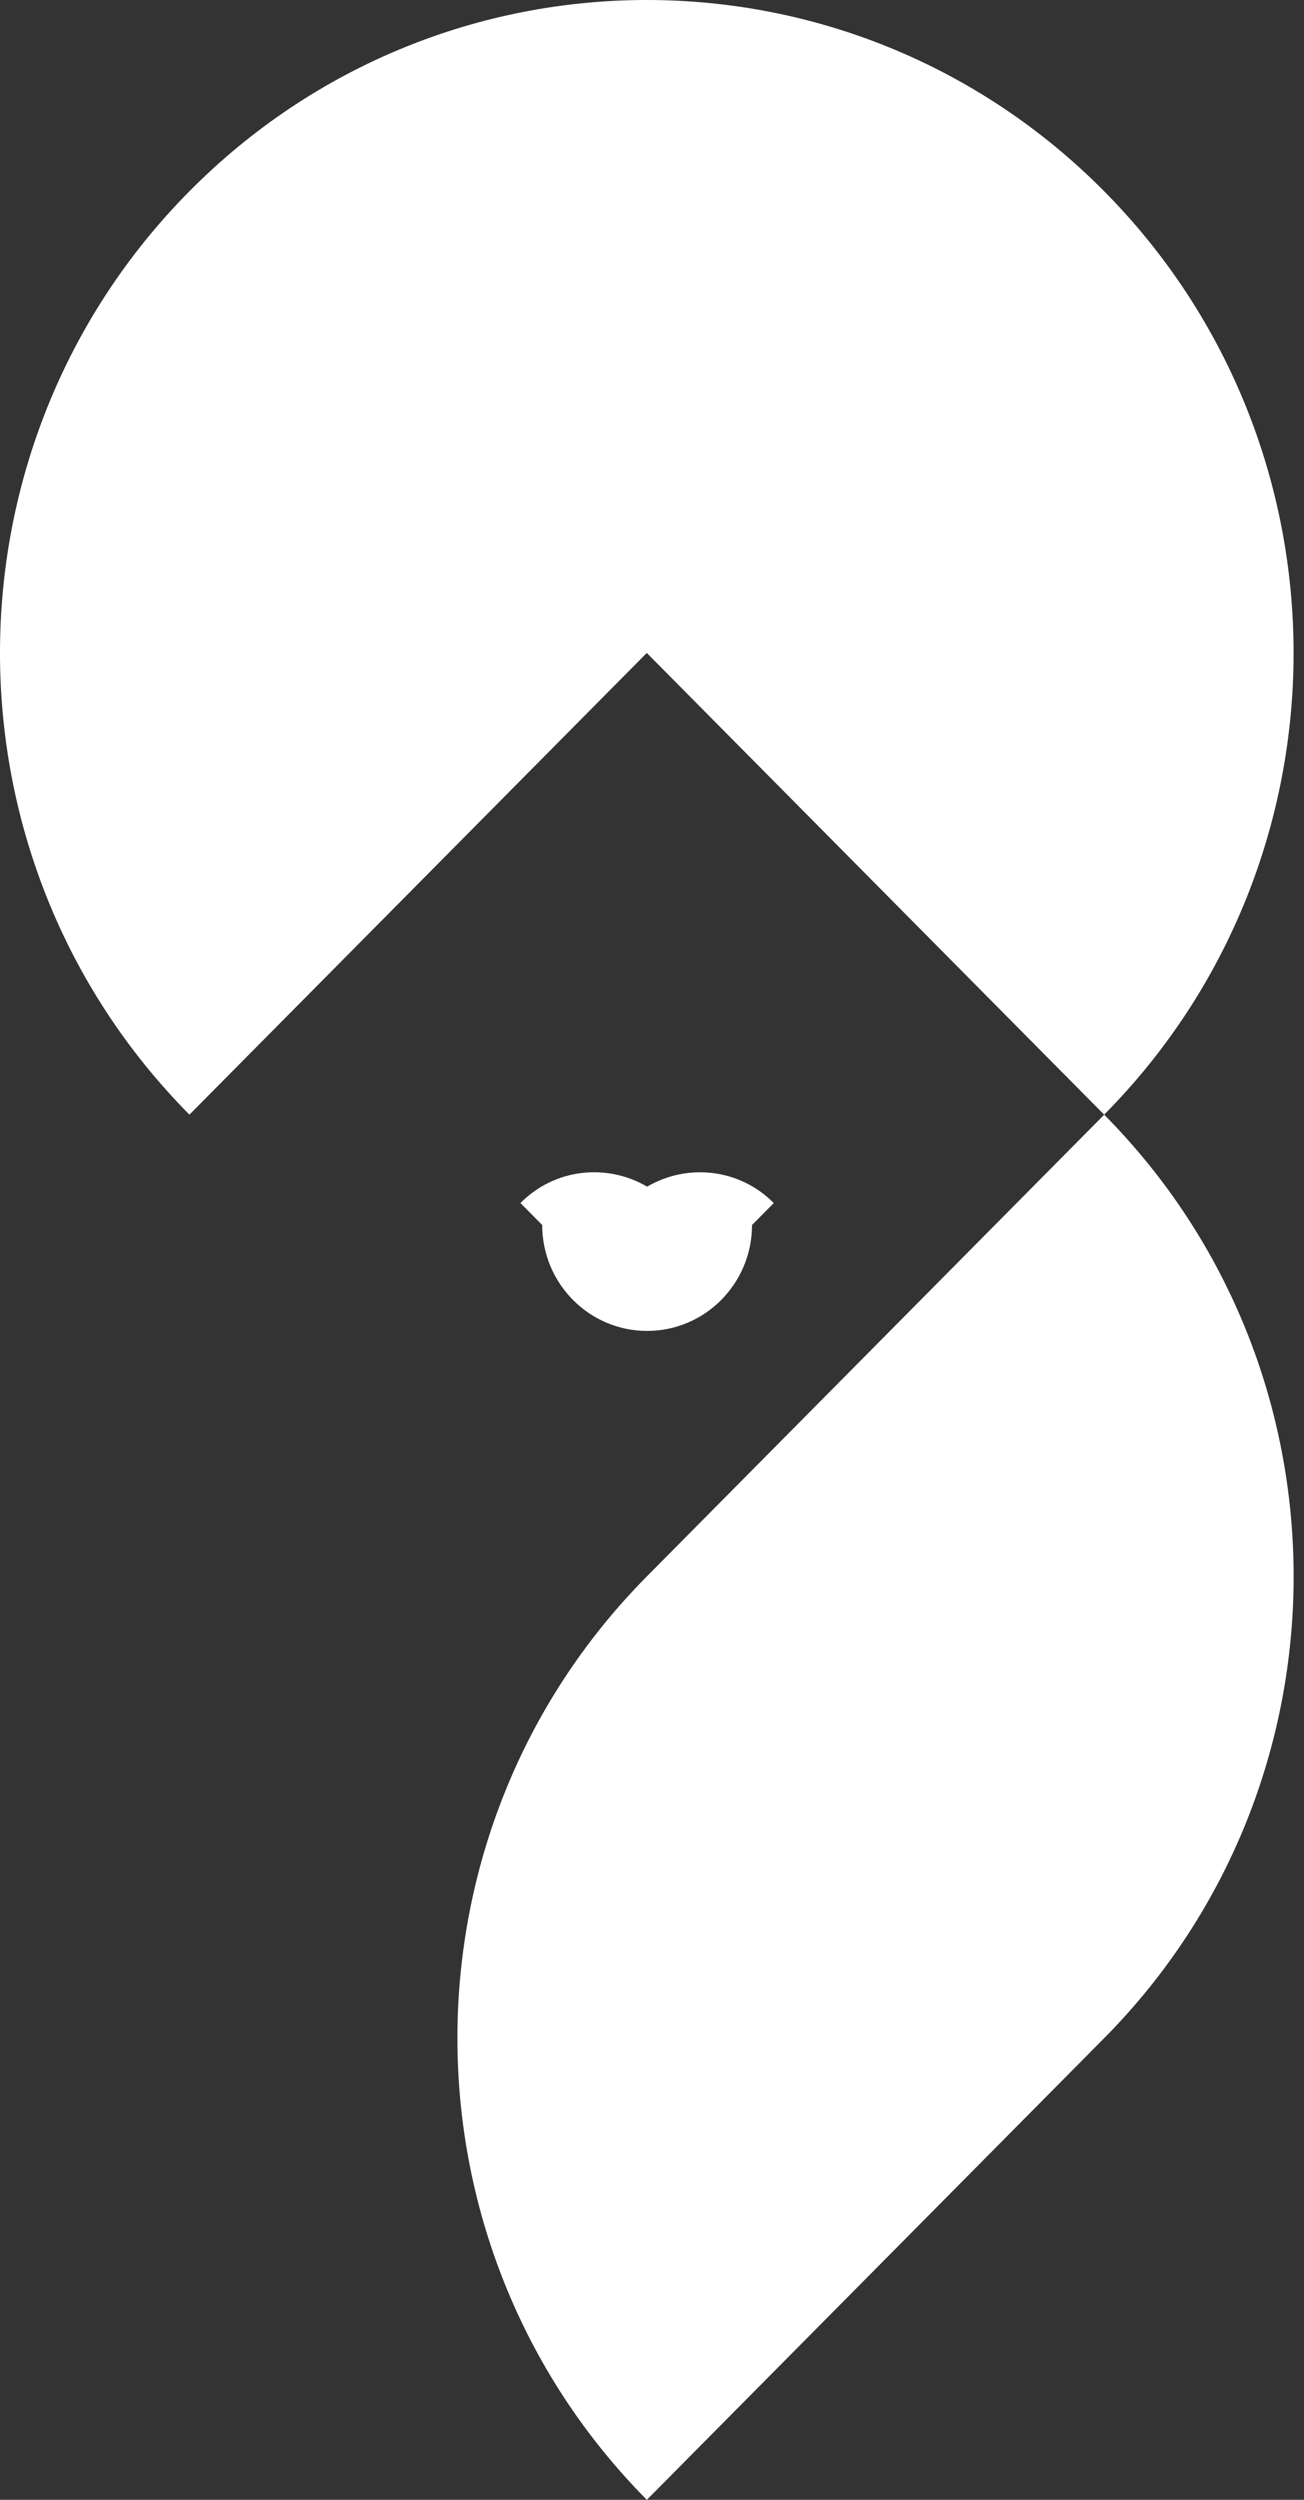 <svg width="96" height="184" viewBox="0 0 96 184" fill="none" xmlns="http://www.w3.org/2000/svg">
<rect x="0" y="0" width="96" height="184" fill="#333333" stroke="none"/>
<path d="M47.616 48.06L81.287 82.044C99.882 63.276 99.882 32.844 81.287 14.076C62.692 -4.692 32.541 -4.692 13.946 14.076C-4.649 32.844 -4.649 63.276 13.946 82.044L47.616 48.06Z" fill="white"/>
<path d="M81.291 150.016C99.885 131.242 99.885 100.816 81.291 82.048L47.62 116.032C29.026 134.806 29.026 165.232 47.62 184L81.291 150.016Z" fill="white"/>
<path d="M40.467 89.374L41.699 90.618C41.699 93.928 44.36 96.614 47.64 96.614C50.92 96.614 53.58 93.928 53.58 90.618L54.813 89.374C52.863 87.413 49.914 87.116 47.64 88.446C45.365 87.116 42.416 87.406 40.467 89.374Z" fill="white"/>
<path d="M39.031 88.824L40.51 90.316C40.51 94.289 43.703 97.511 47.639 97.511C51.575 97.511 54.767 94.289 54.767 90.316L56.246 88.824C53.907 86.47 50.368 86.113 47.639 87.71C44.909 86.113 41.37 86.462 39.031 88.824Z" fill="white"/>
<path d="M38.315 88.55L39.917 90.167C39.917 94.471 43.376 97.962 47.64 97.962C51.904 97.962 55.363 94.471 55.363 90.167L56.965 88.55C54.431 86 50.597 85.614 47.64 87.344C44.683 85.614 40.85 85.992 38.315 88.55Z" fill="white"/>
</svg>
